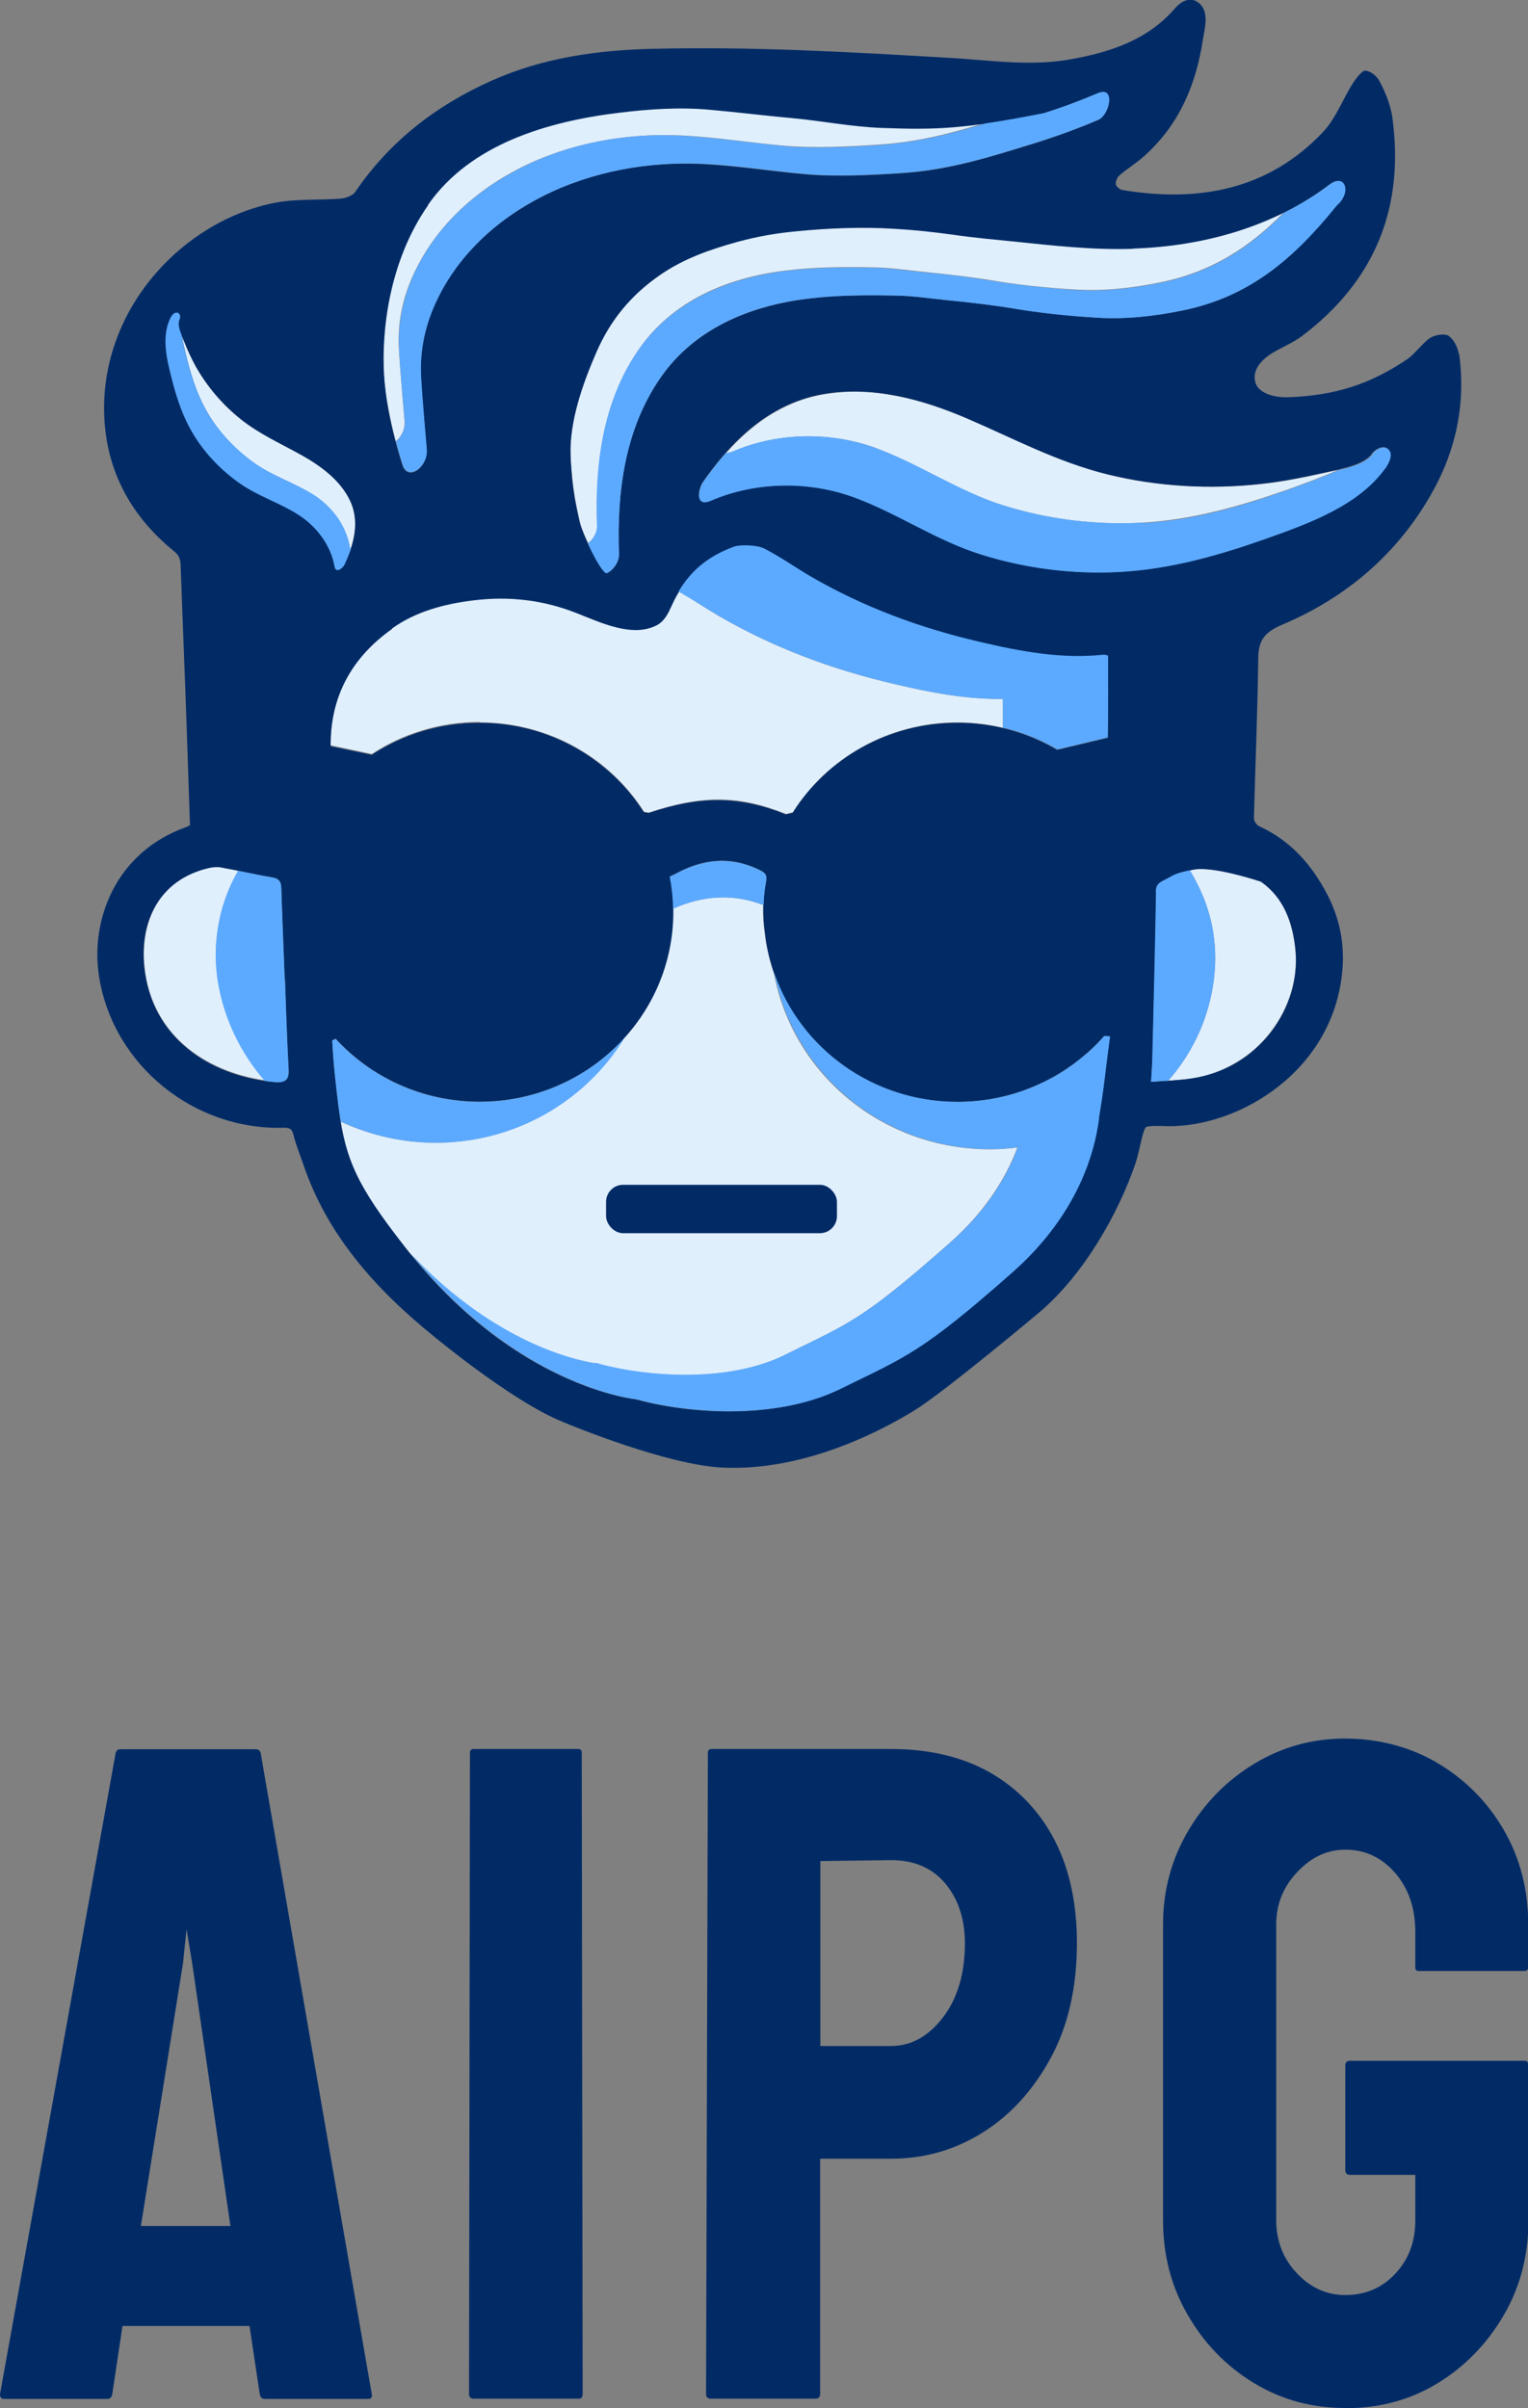 <?xml version="1.0" encoding="UTF-8"?>
<svg id="Layer_2" data-name="Layer 2" xmlns="http://www.w3.org/2000/svg" viewBox="0 0 67.24 105.97">
  <rect x="0" y="0" width="67.24" height="105.97" fill="#808080" stroke="none"/>
  <defs>
    <style>
      .cls-1 {
        fill: none;
      }

      .cls-2 {
        fill: #022b66;
      }

      .cls-3 {
        fill: #e0effc;
      }

      .cls-4 {
        fill: #5caaff;
      }
    </style>
  </defs>
  <g id="Layer_1-2" data-name="Layer 1">
    <g>
      <g>
        <path class="cls-3" d="M21.11,31.79c3.05,0,5.73,1.57,7.23,3.93l.21.04c2.32-.78,3.98-.77,6.04.06l.3-.07c1.5-2.38,4.19-3.96,7.25-3.96.74,0,1.45.1,2.13.27-.05-.01-.09-.03-.14-.04,0-.42,0-.84,0-1.26-.05,0-.1,0-.15,0-1.66,0-3.24-.33-4.59-.65-2.9-.67-5.45-1.66-7.77-3.01-.29-.17-.56-.34-.83-.51-.31-.2-.61-.38-.91-.55-.12.19-.23.38-.33.61-.14.31-.3.65-.62.83-1.06.58-2.44-.08-3.56-.52-1.47-.58-2.96-.75-4.53-.56-1.3.16-2.54.49-3.59,1.24-1.76,1.26-2.72,2.97-2.7,5.16l1.81.38c1.36-.89,2.99-1.41,4.74-1.41Z"/>
        <path class="cls-3" d="M10.49,38.32c-.24-.05-.48-.1-.73-.15-.18-.03-.38-.02-.56.02-2.22.52-3.04,2.39-2.84,4.37.31,2.94,2.62,4.59,5.29,4.98-1.04-1.21-1.77-2.68-2.05-4.31-.26-1.56-.02-3.37.89-4.91Z"/>
        <path class="cls-3" d="M41.94,10.31c-.86-.12-1.71-.21-2.58-.26-1.42-.09-2.91-.02-4.32.11-.87.08-1.73.23-2.57.46-1.22.34-2.38.75-3.42,1.46-1.28.88-2.19,2.01-2.8,3.39-.63,1.44-1.21,3.11-1.14,4.61.07,1.49.29,2.34.4,2.87.04.2.19.57.37.95.23-.17.41-.49.4-.75-.1-2.69.24-5.49,1.84-7.79,1.47-2.11,3.84-3.13,6.42-3.45,1.34-.17,2.7-.17,4.04-.14.72.02,1.41.13,2.13.2,1.02.1,2.17.24,2.88.36,1.21.21,2.49.34,3.71.41,1.25.08,2.51-.06,3.74-.31,2.29-.46,3.97-1.57,5.46-3.09.01,0,.02-.01.03-.02-2.04,1.02-4.35,1.52-6.67,1.6-1.76.06-3.5-.15-5.24-.32-.9-.09-1.79-.18-2.68-.3Z"/>
        <path class="cls-3" d="M17.41,19.42c.24-.18.43-.53.39-.92,0,0-.21-2.37-.25-3.22-.04-.85.07-1.94.62-3.15.94-2.09,2.67-3.7,4.72-4.74,2.18-1.1,4.65-1.54,7.08-1.43,1.51.07,3,.32,4.51.45,1.35.12,2.9.04,4.25-.05,1.65-.11,3.11-.49,4.62-.95.07-.01.15-.02.22-.03-1.87.28-3.03.29-4.79.22-1.32-.05-2.61-.3-3.92-.43-1.22-.11-2.43-.26-3.64-.37-1.32-.11-2.66-.03-3.97.13-3.14.39-6.55,1.38-8.42,4.05-1.73,2.48-2.06,5.53-1.94,7.46.06,1.07.31,2.17.52,2.96Z"/>
        <path class="cls-3" d="M15.43,24.18c.23-.69.31-1.44-.03-2.15-.42-.88-1.25-1.51-2.12-1.99-.91-.51-1.87-.94-2.69-1.59-.81-.64-1.48-1.44-1.97-2.31-.2-.36-.37-.73-.52-1.11-.05-.12-.12-.28-.17-.44.02.07.05.13.07.2.05.33.13.66.22.99.23.92.53,1.82,1.07,2.65.5.77,1.17,1.45,1.94,1.99.79.55,1.71.85,2.53,1.35.85.53,1.46,1.37,1.63,2.3,0,.06.03.09.05.12Z"/>
        <path class="cls-3" d="M38.6,19.74c1.92.72,3.56,1.88,5.55,2.5,1.95.61,4.05.88,6.13.76,2.23-.13,4.35-.74,6.42-1.47.72-.26,1.47-.53,2.18-.85.16-.04.31-.08.47-.12-.37.11-.75.18-1.05.25-.91.2-1.84.39-2.77.49-2.27.25-4.61.12-6.79-.42-2.22-.55-4.15-1.6-6.2-2.47-1.94-.83-4.13-1.44-6.33-1.05-1.79.32-3.17,1.35-4.25,2.57.07,0,.17-.01.29-.06,1.99-.86,4.35-.88,6.36-.13Z"/>
        <path class="cls-3" d="M52.52,38.27c-.06.01-.11.02-.16.03.11.19.23.39.33.6.6,1.18.86,2.45.77,3.77-.13,1.82-.85,3.52-2.05,4.89-.21.01-.42.03-.63.04.57-.04,1.12-.06,1.65-.14,2.97-.45,4.82-3.15,4.57-5.66-.12-1.19-.5-2.29-1.52-3,0,0-2.08-.7-2.96-.53Z"/>
        <path class="cls-3" d="M23.17,59.01c1.76.84,2.99.98,3,.98h.1s.09.04.09.04c1.1.31,2.48.48,3.78.48,1.7,0,3.2-.3,4.35-.86.26-.13.51-.25.73-.36,2.28-1.11,3.05-1.48,6.6-4.62,1.38-1.22,2.38-2.65,2.95-4.17-.4.05-.8.08-1.2.08-4.7,0-8.67-3.27-9.51-7.73.01.03.03.06.04.09-.22-.6-.38-1.23-.45-1.89-.11-.72-.1-1.47.05-2.25-.07.35-.1.7-.11,1.03-1.35-.52-2.66-.42-3.98.16,0-.1-.01-.2-.02-.29,0,.15.02.29.02.44,0,2.21-.88,4.21-2.31,5.71.05-.05.1-.09.15-.14-1.7,2.74-4.78,4.58-8.28,4.58-1.46,0-2.89-.33-4.18-.93.32,1.95.95,3.12,2.81,5.51.1.13.21.25.32.38,1.89,2,3.73,3.14,5.05,3.77Z"/>
        <rect class="cls-2" x="26.67" y="52.14" width="10.16" height="2.13" rx=".75" ry=".75"/>
        <g>
          <path class="cls-1" d="M12.54,43.13c-.05-1.34-.11-2.67-.15-4.01,0-.3-.08-.45-.41-.51-.74-.12-1.48-.3-2.22-.43-.18-.03-.38-.02-.56.02-2.22.52-3.04,2.39-2.84,4.37.32,3.11,2.88,4.8,5.75,5.05.46.04.63-.11.6-.57-.07-1.3-.11-2.61-.16-3.92,0,0,0,0-.01,0Z"/>
          <path class="cls-1" d="M42.14,48.49c-4.4,0-8.01-3.26-8.47-7.45-.11-.72-.1-1.47.05-2.25.06-.32-.07-.4-.31-.52-1.26-.61-2.48-.48-3.71.2l-.21.1c.1.51.15,1.03.15,1.56,0,4.61-3.82,8.35-8.52,8.35-2.52,0-4.78-1.07-6.34-2.77l-.15.07c.05,1.02.16,1.98.28,2.94.3,2.35.85,3.5,2.9,6.13,4.85,6.22,10.18,6.73,10.18,6.73,2.13.59,6.07.96,8.96-.45,2.91-1.43,3.57-1.59,7.6-5.15,1.81-1.6,3.17-3.66,3.67-6.02.3-1.43.43-2.9.63-4.36l-.25-.02c-1.56,1.77-3.88,2.9-6.46,2.9Z"/>
          <path class="cls-1" d="M17.72,20.48c.25.68,1.13.04,1.05-.74,0,0-.21-2.37-.25-3.22-.04-.85.07-1.94.62-3.15.94-2.09,2.67-3.7,4.72-4.74,2.18-1.1,4.65-1.54,7.08-1.43,1.51.07,3,.32,4.51.45,1.35.12,2.9.04,4.25-.05,2.11-.14,3.9-.72,5.91-1.34l.37-.12c.79-.26,1.58-.55,2.34-.88.51-.22.77-1.51-.02-1.17-.78.33-1.57.63-2.38.88-3.47.69-4.75.74-7.13.64-1.32-.05-2.61-.3-3.92-.43-1.22-.11-2.43-.26-3.64-.37-1.32-.11-2.66-.03-3.97.13-3.14.39-6.55,1.38-8.42,4.05-1.73,2.48-2.06,5.53-1.94,7.46.11,1.92.82,4.01.82,4.01Z"/>
          <path class="cls-1" d="M41.94,10.31c-.86-.12-1.71-.21-2.58-.26-1.42-.09-2.91-.02-4.32.11-.87.08-1.73.23-2.57.46-1.22.34-2.38.75-3.42,1.46-1.28.88-2.19,2.01-2.8,3.39-.63,1.44-1.21,3.11-1.14,4.61.07,1.49.29,2.34.4,2.87.12.53.99,2.35,1.2,2.25.29-.13.54-.52.53-.83-.1-2.69.24-5.49,1.84-7.79,1.47-2.11,3.84-3.13,6.42-3.45,1.34-.17,2.7-.17,4.04-.14.72.02,1.41.13,2.13.2,1.02.1,2.17.24,2.88.36,1.21.21,2.49.34,3.71.41,1.25.08,2.51-.06,3.74-.31,2.98-.6,4.93-2.3,6.77-4.57.02-.02.04-.05.06-.07.23-.19.44-.56.34-.85-.1-.31-.43-.24-.64-.08-2.44,1.87-5.55,2.73-8.67,2.84-1.76.06-3.5-.15-5.24-.32-.89-.09-1.79-.18-2.68-.3Z"/>
          <path class="cls-1" d="M21.11,31.79c3.05,0,5.73,1.57,7.23,3.93l.21.04c2.32-.78,3.98-.77,6.04.06l.3-.07c1.5-2.38,4.19-3.96,7.25-3.96,1.6,0,3.1.43,4.39,1.19l2.22-.53c.02-1.2.02-2.4.02-3.6-.1-.02-.15-.05-.19-.04-1.85.2-3.65-.14-5.44-.56-2.63-.61-5.13-1.53-7.45-2.88-.69-.4-1.34-.87-2.05-1.23-.29-.15-1.03-.19-1.33-.08-1.33.49-2.15,1.26-2.75,2.59-.14.31-.3.65-.62.83-1.06.58-2.45-.08-3.56-.52-1.47-.58-2.96-.75-4.53-.56-1.3.16-2.54.49-3.59,1.24-1.76,1.26-2.72,2.97-2.7,5.16l1.81.38c1.36-.89,2.99-1.41,4.74-1.41Z"/>
          <path class="cls-1" d="M60.39,19.96s-.03.04-.04.06c-.42.48-1.43.64-2.05.78-.91.2-1.84.39-2.77.49-2.27.25-4.61.12-6.79-.42-2.22-.55-4.15-1.6-6.2-2.47-1.94-.83-4.13-1.44-6.33-1.05-2.39.42-4.05,2.13-5.26,3.86-.21.3-.37,1.12.34.82,1.99-.86,4.35-.88,6.36-.13,1.92.72,3.56,1.88,5.55,2.5,1.95.61,4.05.88,6.13.76,2.23-.13,4.35-.74,6.42-1.47,1.94-.69,4.03-1.46,5.2-3.06,0,0,0,0,0,0,.04-.05.09-.12.13-.2.12-.21.21-.49.03-.66-.21-.21-.58.01-.7.2Z"/>
          <path class="cls-1" d="M52.52,38.27c-.88.17-.84.24-1.26.45-.27.13-.39.23-.39.53-.04,2.39-.1,4.78-.16,7.17,0,.36-.03.72-.06,1.19.62-.05,1.21-.06,1.78-.15,2.97-.45,4.82-3.15,4.57-5.66-.12-1.19-.5-2.29-1.52-3,0,0-2.08-.7-2.96-.53Z"/>
          <path class="cls-2" d="M64.19,15.57c-.04-.29-.23-.66-.46-.8-.14-.09-.53-.05-.78.09-.25.14-.73.74-.97.91-1.67,1.14-3.21,1.63-5.26,1.71-.69.03-1.31-.19-1.46-.6-.17-.47.1-.97.77-1.37.41-.24.87-.43,1.25-.71,3.25-2.45,4.53-5.69,3.99-9.64-.08-.54-.3-1.09-.56-1.58-.11-.21-.38-.46-.64-.47-.15,0-.44.4-.56.59-.44.71-.74,1.53-1.3,2.12-2.41,2.54-5.47,3.1-8.83,2.54-.11-.02-.27-.16-.28-.26-.01-.13.07-.3.17-.39.35-.3.75-.54,1.09-.85,1.53-1.37,2.27-3.13,2.57-5.1.08-.49.27-1.15-.09-1.55-.35-.38-.8-.23-1.13.15-1.2,1.4-2.86,1.94-4.6,2.25-1.75.32-3.52.04-5.28-.06-4.38-.26-8.76-.51-13.15-.4-2.44.06-4.82.4-7.07,1.41-2.45,1.1-4.48,2.68-5.98,4.89-.11.16-.41.27-.63.29-.96.08-1.94,0-2.88.18-3.96.76-7.54,4.48-7.54,9.04,0,2.54,1.07,4.67,3.08,6.3.24.19.28.38.29.64.08,2.33.18,4.66.26,6.99.05,1.48.1,2.96.15,4.43-.09.04-.14.07-.2.09-3.06,1.1-4.22,4.08-3.79,6.64.65,3.85,4.17,6.69,8.1,6.58.24,0,.37.02.44.29.1.44.28.86.43,1.3,1.06,3.15,3.2,5.52,5.74,7.58,0,0,3.22,2.68,5.44,3.67.89.39,4.86,1.97,7.18,2.11,3.83.22,7.4-1.81,8.57-2.53,1.36-.85,5.47-4.3,5.47-4.3,1.98-1.68,3.48-4.37,4.23-6.56.18-.53.32-1.54.48-1.6.2-.06.65-.04.91-.03,3.18.06,7.4-2.47,7.72-6.97.08-1.11-.14-2.18-.65-3.18-.68-1.32-1.61-2.4-3-3.04-.14-.06-.26-.24-.25-.39.06-2.33.16-4.66.19-6.99,0-.81.27-1.17,1.08-1.51,2.78-1.18,5-3.07,6.5-5.68,1.12-1.94,1.56-4.02,1.26-6.23ZM49.86,10.94c3.11-.1,6.22-.97,8.67-2.84.21-.16.54-.23.64.08.1.29-.11.65-.34.85-.02.03-.04.05-.06.07-1.85,2.28-3.79,3.98-6.77,4.57-1.23.25-2.49.39-3.74.31-1.23-.08-2.5-.21-3.71-.41-.71-.12-1.86-.27-2.88-.36-.72-.07-1.41-.18-2.13-.2-1.35-.03-2.71-.03-4.04.14-2.58.33-4.95,1.35-6.42,3.45-1.6,2.29-1.94,5.09-1.84,7.79.01.31-.23.7-.53.83-.21.09-1.09-1.72-1.2-2.25-.12-.53-.34-1.38-.4-2.87-.07-1.49.51-3.17,1.14-4.61.6-1.39,1.52-2.51,2.8-3.39,1.04-.72,2.19-1.12,3.42-1.46.84-.23,1.7-.38,2.57-.46,1.41-.14,2.9-.2,4.32-.11.87.05,1.72.14,2.58.26.89.13,1.79.21,2.68.3,1.74.18,3.49.38,5.24.32ZM18.84,9.01c1.87-2.68,5.28-3.67,8.42-4.05,1.31-.16,2.65-.25,3.97-.13,1.22.11,2.43.26,3.64.37,1.31.12,2.6.38,3.92.43,2.39.09,3.66.05,7.13-.64.81-.26,1.61-.55,2.38-.88.79-.34.53.95.02,1.17-.77.33-1.55.62-2.34.88l-.37.12c-2.01.62-3.79,1.2-5.91,1.34-1.35.09-2.9.17-4.25.05-1.5-.13-3-.37-4.51-.45-2.44-.12-4.91.32-7.08,1.43-2.05,1.04-3.79,2.65-4.72,4.74-.54,1.21-.65,2.3-.62,3.15.04.85.25,3.22.25,3.22.08.79-.8,1.43-1.05.74,0,0-.71-2.09-.82-4.01-.11-1.92.21-4.98,1.94-7.46ZM12.1,47.62c-2.86-.25-5.42-1.94-5.75-5.05-.21-1.98.62-3.85,2.84-4.37.18-.04.38-.06.56-.02.74.13,1.48.31,2.22.43.33.05.4.21.41.51.04,1.34.1,2.67.15,4.01,0,0,0,0,.01,0,.05,1.31.08,2.61.16,3.92.03.46-.14.61-.6.57ZM13.76,21.76c-.81-.51-1.74-.8-2.53-1.35-.77-.54-1.44-1.22-1.94-1.99-.54-.83-.84-1.73-1.07-2.65-.08-.32-.16-.65-.22-.99-.03-.06-.05-.13-.07-.2.05.16.12.31.17.44.15.38.32.75.52,1.11.49.87,1.17,1.67,1.97,2.31.82.66,1.77,1.08,2.69,1.59.86.49,1.7,1.11,2.12,1.99.34.71.26,1.46.03,2.15-.02-.02-.04-.06-.05-.12-.16-.92-.78-1.77-1.63-2.3ZM17.25,27.66c1.05-.75,2.29-1.08,3.59-1.24,1.57-.19,3.06-.02,4.53.56,1.11.44,2.5,1.1,3.56.52.32-.18.48-.52.62-.83.6-1.33,1.42-2.1,2.75-2.59.3-.11,1.04-.06,1.33.08.71.36,1.36.83,2.05,1.23,2.33,1.35,4.83,2.27,7.45,2.88,1.79.42,3.58.76,5.44.56.04,0,.09.02.19.04,0,1.2,0,2.4-.02,3.6l-2.22.53c-1.28-.76-2.78-1.19-4.39-1.19-3.06,0-5.75,1.58-7.25,3.96l-.3.07c-2.07-.82-3.72-.83-6.04-.06l-.21-.04c-1.51-2.36-4.18-3.93-7.23-3.93-1.76,0-3.39.52-4.74,1.41l-1.81-.38c-.02-2.2.94-3.91,2.7-5.16ZM48.21,49.96c-.5,2.36-1.85,4.41-3.67,6.02-4.03,3.56-4.68,3.72-7.6,5.15-2.89,1.42-6.83,1.05-8.96.45,0,0-5.34-.5-10.18-6.73-2.05-2.63-2.61-3.78-2.9-6.13-.12-.96-.23-1.92-.28-2.94l.15-.07c1.56,1.7,3.82,2.77,6.34,2.77,4.71,0,8.52-3.74,8.52-8.35,0-.53-.05-1.06-.15-1.56l.21-.1c1.23-.68,2.44-.81,3.71-.2.25.12.37.2.31.52-.15.78-.15,1.53-.05,2.25.46,4.19,4.08,7.45,8.47,7.45,2.58,0,4.89-1.12,6.46-2.9l.25.02c-.21,1.45-.33,2.92-.63,4.36ZM55.49,38.8c1.01.71,1.4,1.81,1.52,3,.25,2.52-1.59,5.22-4.57,5.66-.58.09-1.16.1-1.78.15.02-.47.05-.83.06-1.19.06-2.39.12-4.78.16-7.17,0-.3.12-.4.39-.53.43-.21.38-.28,1.26-.45s2.96.53,2.96.53ZM61.06,20.43c-.04.08-.08.14-.13.2,0,0,0,0,0,0-1.17,1.6-3.25,2.37-5.2,3.06-2.07.74-4.18,1.35-6.42,1.47-2.08.12-4.19-.15-6.13-.76-1.98-.63-3.62-1.78-5.55-2.5-2.01-.75-4.37-.73-6.36.13-.7.3-.55-.51-.34-.82,1.21-1.73,2.87-3.44,5.26-3.86,2.2-.39,4.39.22,6.33,1.05,2.05.88,3.98,1.92,6.2,2.47,2.19.54,4.52.68,6.79.42.93-.1,1.86-.29,2.77-.49.62-.14,1.64-.3,2.05-.78.01-.02.03-.04.04-.06.13-.18.49-.4.7-.2.18.18.09.45-.03.66Z"/>
        </g>
      </g>
      <g>
        <path class="cls-4" d="M51.04,12.45c-1.23.25-2.49.39-3.74.31-1.23-.08-2.5-.21-3.71-.41-.71-.12-1.86-.27-2.88-.36-.72-.07-1.41-.18-2.13-.2-1.35-.03-2.71-.03-4.05.14-2.58.33-4.95,1.35-6.42,3.45-1.6,2.29-1.94,5.09-1.84,7.79,0,.26-.17.58-.4.75.3.66.7,1.36.84,1.3.29-.13.54-.52.53-.83-.1-2.69.24-5.49,1.84-7.79,1.47-2.11,3.84-3.13,6.42-3.45,1.34-.17,2.7-.17,4.05-.14.72.02,1.41.13,2.13.2,1.02.1,2.17.24,2.88.36,1.21.21,2.49.34,3.71.41,1.25.08,2.51-.06,3.74-.31,2.98-.6,4.93-2.3,6.77-4.57.02-.02.04-.05.06-.07.23-.19.44-.56.34-.85-.1-.31-.43-.24-.64-.08-.64.49-1.32.9-2.03,1.26-1.49,1.52-3.17,2.63-5.46,3.09Z"/>
        <path class="cls-4" d="M34.49,6.42c-1.5-.13-3-.37-4.51-.45-2.44-.12-4.91.32-7.08,1.43-2.05,1.04-3.79,2.65-4.72,4.74-.54,1.21-.65,2.3-.62,3.15s.25,3.22.25,3.22c.04.39-.16.74-.39.92.17.64.31,1.06.31,1.06.25.68,1.13.04,1.05-.74,0,0-.21-2.37-.25-3.22s.07-1.94.62-3.15c.94-2.09,2.67-3.7,4.72-4.74,2.18-1.1,4.65-1.54,7.08-1.43,1.51.07,3,.32,4.51.45,1.35.12,2.9.04,4.25-.05,2.11-.14,3.9-.72,5.91-1.34l.37-.12c.79-.26,1.58-.55,2.34-.88.51-.22.77-1.51-.02-1.17-.78.33-1.57.63-2.38.88-1.02.2-1.84.35-2.56.45-1.51.46-2.97.83-4.62.95-1.35.09-2.9.17-4.25.05Z"/>
        <path class="cls-4" d="M48.36,49.18c.1-.56.18-1.12.25-1.68.08-.63.15-1.26.24-1.89l-.25-.02c-.21.23-.43.46-.66.67-.07.07-.16.13-.23.19-.16.14-.33.27-.5.4-.1.07-.2.13-.29.2-.17.11-.33.22-.51.32-.11.06-.22.12-.33.17-.17.09-.35.17-.53.25-1.04.45-2.19.7-3.41.7-3.74,0-6.92-2.36-8.06-5.65.85,4.45,4.81,7.73,9.51,7.73.4,0,.8-.03,1.2-.08-.57,1.53-1.56,2.95-2.95,4.17-3.55,3.14-4.32,3.51-6.6,4.62-.23.11-.47.23-.73.36-1.15.56-2.65.86-4.35.86-1.3,0-2.67-.18-3.78-.48l-.09-.03h-.1s-1.24-.15-3-.99c-1.33-.64-3.21-1.79-5.12-3.84,4.78,5.93,9.94,6.42,9.94,6.42,2.13.59,6.07.96,8.96-.45,2.91-1.43,3.57-1.59,7.6-5.15,1.81-1.6,3.17-3.66,3.67-6.02.04-.2.08-.41.11-.61,0,0,0,0,0,0,0-.06.02-.11.02-.17Z"/>
        <path class="cls-4" d="M27.46,45.7c-1.56,1.71-3.83,2.79-6.35,2.79s-4.78-1.07-6.34-2.77l-.15.07c.05,1.02.16,1.98.28,2.94.03.22.06.42.09.62,1.29.61,2.72.94,4.19.94,3.51,0,6.59-1.84,8.28-4.58Z"/>
        <path class="cls-4" d="M33.6,39.83c.01-.34.05-.68.11-1.03.06-.32-.07-.4-.31-.52-1.26-.61-2.48-.48-3.71.2l-.22.1c.09.46.14.93.15,1.41,1.31-.58,2.62-.68,3.98-.16Z"/>
        <path class="cls-4" d="M48.57,28.81c-1.85.2-3.65-.14-5.44-.56-2.63-.61-5.13-1.53-7.45-2.88-.69-.4-1.34-.87-2.05-1.23-.29-.15-1.03-.19-1.34-.08-1.11.41-1.86,1.02-2.43,1.97.3.17.61.36.93.56.27.17.54.34.83.51,2.33,1.35,4.87,2.33,7.77,3.01,1.35.31,2.93.65,4.59.65.05,0,.1,0,.15,0,0,.42,0,.84,0,1.26.86.2,1.66.53,2.4.96l2.22-.53c.02-1.2.01-2.4.01-3.6-.1-.02-.15-.05-.19-.04Z"/>
        <path class="cls-4" d="M50.28,23c-2.08.12-4.19-.15-6.13-.76-1.98-.63-3.62-1.78-5.55-2.5-2.01-.75-4.37-.73-6.36.13-.12.05-.22.07-.29.06-.37.41-.7.85-1.01,1.29-.21.3-.37,1.12.34.82,1.99-.86,4.35-.88,6.36-.13,1.92.72,3.56,1.88,5.55,2.5,1.95.61,4.05.88,6.13.76,2.23-.13,4.35-.74,6.42-1.47,1.94-.69,4.03-1.46,5.2-3.06,0,0,0,0,0,0,.05-.05.09-.12.13-.2.12-.21.21-.49.03-.66-.21-.21-.58.01-.7.2-.01.02-.03.04-.04.06-.3.35-.92.53-1.48.66-.71.32-1.45.59-2.18.85-2.07.74-4.18,1.35-6.42,1.47Z"/>
        <path class="cls-4" d="M50.87,39.25c-.04,2.39-.1,4.78-.16,7.17,0,.36-.03.72-.06,1.19.26-.02.51-.04.76-.05,1.2-1.37,1.92-3.07,2.05-4.89.09-1.32-.17-2.59-.77-3.77-.11-.21-.22-.41-.33-.6-.72.15-.71.22-1.11.42-.27.13-.39.23-.39.53Z"/>
        <path class="cls-4" d="M12.7,47.05c-.07-1.3-.11-2.61-.16-3.92,0,0,0,0-.01,0-.05-1.34-.11-2.67-.15-4.01,0-.3-.08-.45-.41-.51-.5-.08-.99-.19-1.49-.29-.91,1.54-1.15,3.36-.89,4.92.28,1.64,1.01,3.12,2.06,4.33.15.02.3.04.45.05.46.04.63-.11.6-.57Z"/>
        <path class="cls-4" d="M9.29,18.41c.5.77,1.17,1.45,1.94,1.99.79.55,1.71.85,2.53,1.35.85.53,1.47,1.37,1.63,2.3,0,.06.03.09.05.12-.08.23-.18.46-.28.68-.07.15-.38.41-.44.08-.16-.92-.78-1.77-1.63-2.3-.81-.51-1.74-.8-2.53-1.35-.77-.54-1.44-1.22-1.94-1.99-.54-.83-.84-1.73-1.07-2.65-.22-.86-.44-1.8-.07-2.61,0,0,0,0,0,0,.01-.03.03-.06.05-.09.06-.1.15-.2.27-.18.14.02.15.21.1.3,0,.01,0,.02-.01.03-.07.19.02.46.11.69.05.33.13.66.22.99.23.92.53,1.82,1.07,2.65Z"/>
      </g>
    </g>
    <g>
      <path class="cls-2" d="M0,105.36l5.09-28.22c.03-.11.1-.16.21-.16h5.96c.11,0,.18.06.21.16l4.89,28.22c.03.14-.03.21-.16.21h-4.56c-.11,0-.18-.07-.21-.21l-.45-3h-5.59l-.45,3c-.03.14-.1.21-.21.21H.17c-.11,0-.17-.07-.17-.21ZM6.2,97.96h3.94l-1.68-11.54-.25-1.52-.16,1.52-1.85,11.54Z"/>
      <path class="cls-2" d="M20.85,105.56c-.14,0-.21-.07-.21-.21l.04-28.22c0-.11.06-.16.16-.16h4.6c.11,0,.16.06.16.16l.04,28.22c0,.14-.06.21-.17.21h-4.64Z"/>
      <path class="cls-2" d="M31.28,105.56c-.14,0-.21-.07-.21-.21l.08-28.22c0-.11.06-.16.17-.16h7.89c2.52,0,4.51.77,5.98,2.3,1.46,1.53,2.2,3.61,2.2,6.24,0,1.94-.38,3.63-1.15,5.05-.77,1.42-1.77,2.52-3,3.29-1.23.77-2.57,1.15-4.03,1.15h-3.12v10.35c0,.14-.07.21-.21.21h-4.6ZM36.09,90.04h3.12c.88,0,1.64-.42,2.28-1.25.64-.84.97-1.92.97-3.27,0-1.07-.29-1.94-.86-2.63-.57-.68-1.37-1.03-2.38-1.03l-3.12.04v8.13Z"/>
      <path class="cls-2" d="M59.19,105.97c-1.48,0-2.82-.37-4.03-1.11-1.21-.74-2.17-1.73-2.89-2.98-.73-1.25-1.09-2.64-1.09-4.17v-13.02c0-1.48.36-2.84,1.09-4.09.73-1.25,1.7-2.24,2.92-2.98,1.22-.74,2.55-1.11,4-1.11s2.87.36,4.09,1.09c1.22.73,2.18,1.7,2.9,2.94.71,1.23,1.07,2.62,1.07,4.15v1.89c0,.11-.07.16-.21.16h-4.6c-.11,0-.16-.05-.16-.16v-1.56c0-1.04-.29-1.9-.88-2.59-.59-.68-1.32-1.03-2.2-1.03-.8,0-1.5.33-2.12.99-.62.66-.92,1.42-.92,2.3v13.02c0,.9.3,1.68.9,2.32.6.64,1.31.97,2.14.97.88,0,1.61-.31,2.2-.94.59-.63.88-1.41.88-2.34v-2.01h-2.87c-.14,0-.21-.07-.21-.21v-4.6c0-.14.07-.21.21-.21h7.68c.11,0,.17.07.17.21v6.82c0,1.53-.36,2.92-1.09,4.17-.73,1.25-1.69,2.24-2.89,2.98-1.21.74-2.56,1.11-4.07,1.11Z"/>
    </g>
  </g>
</svg>